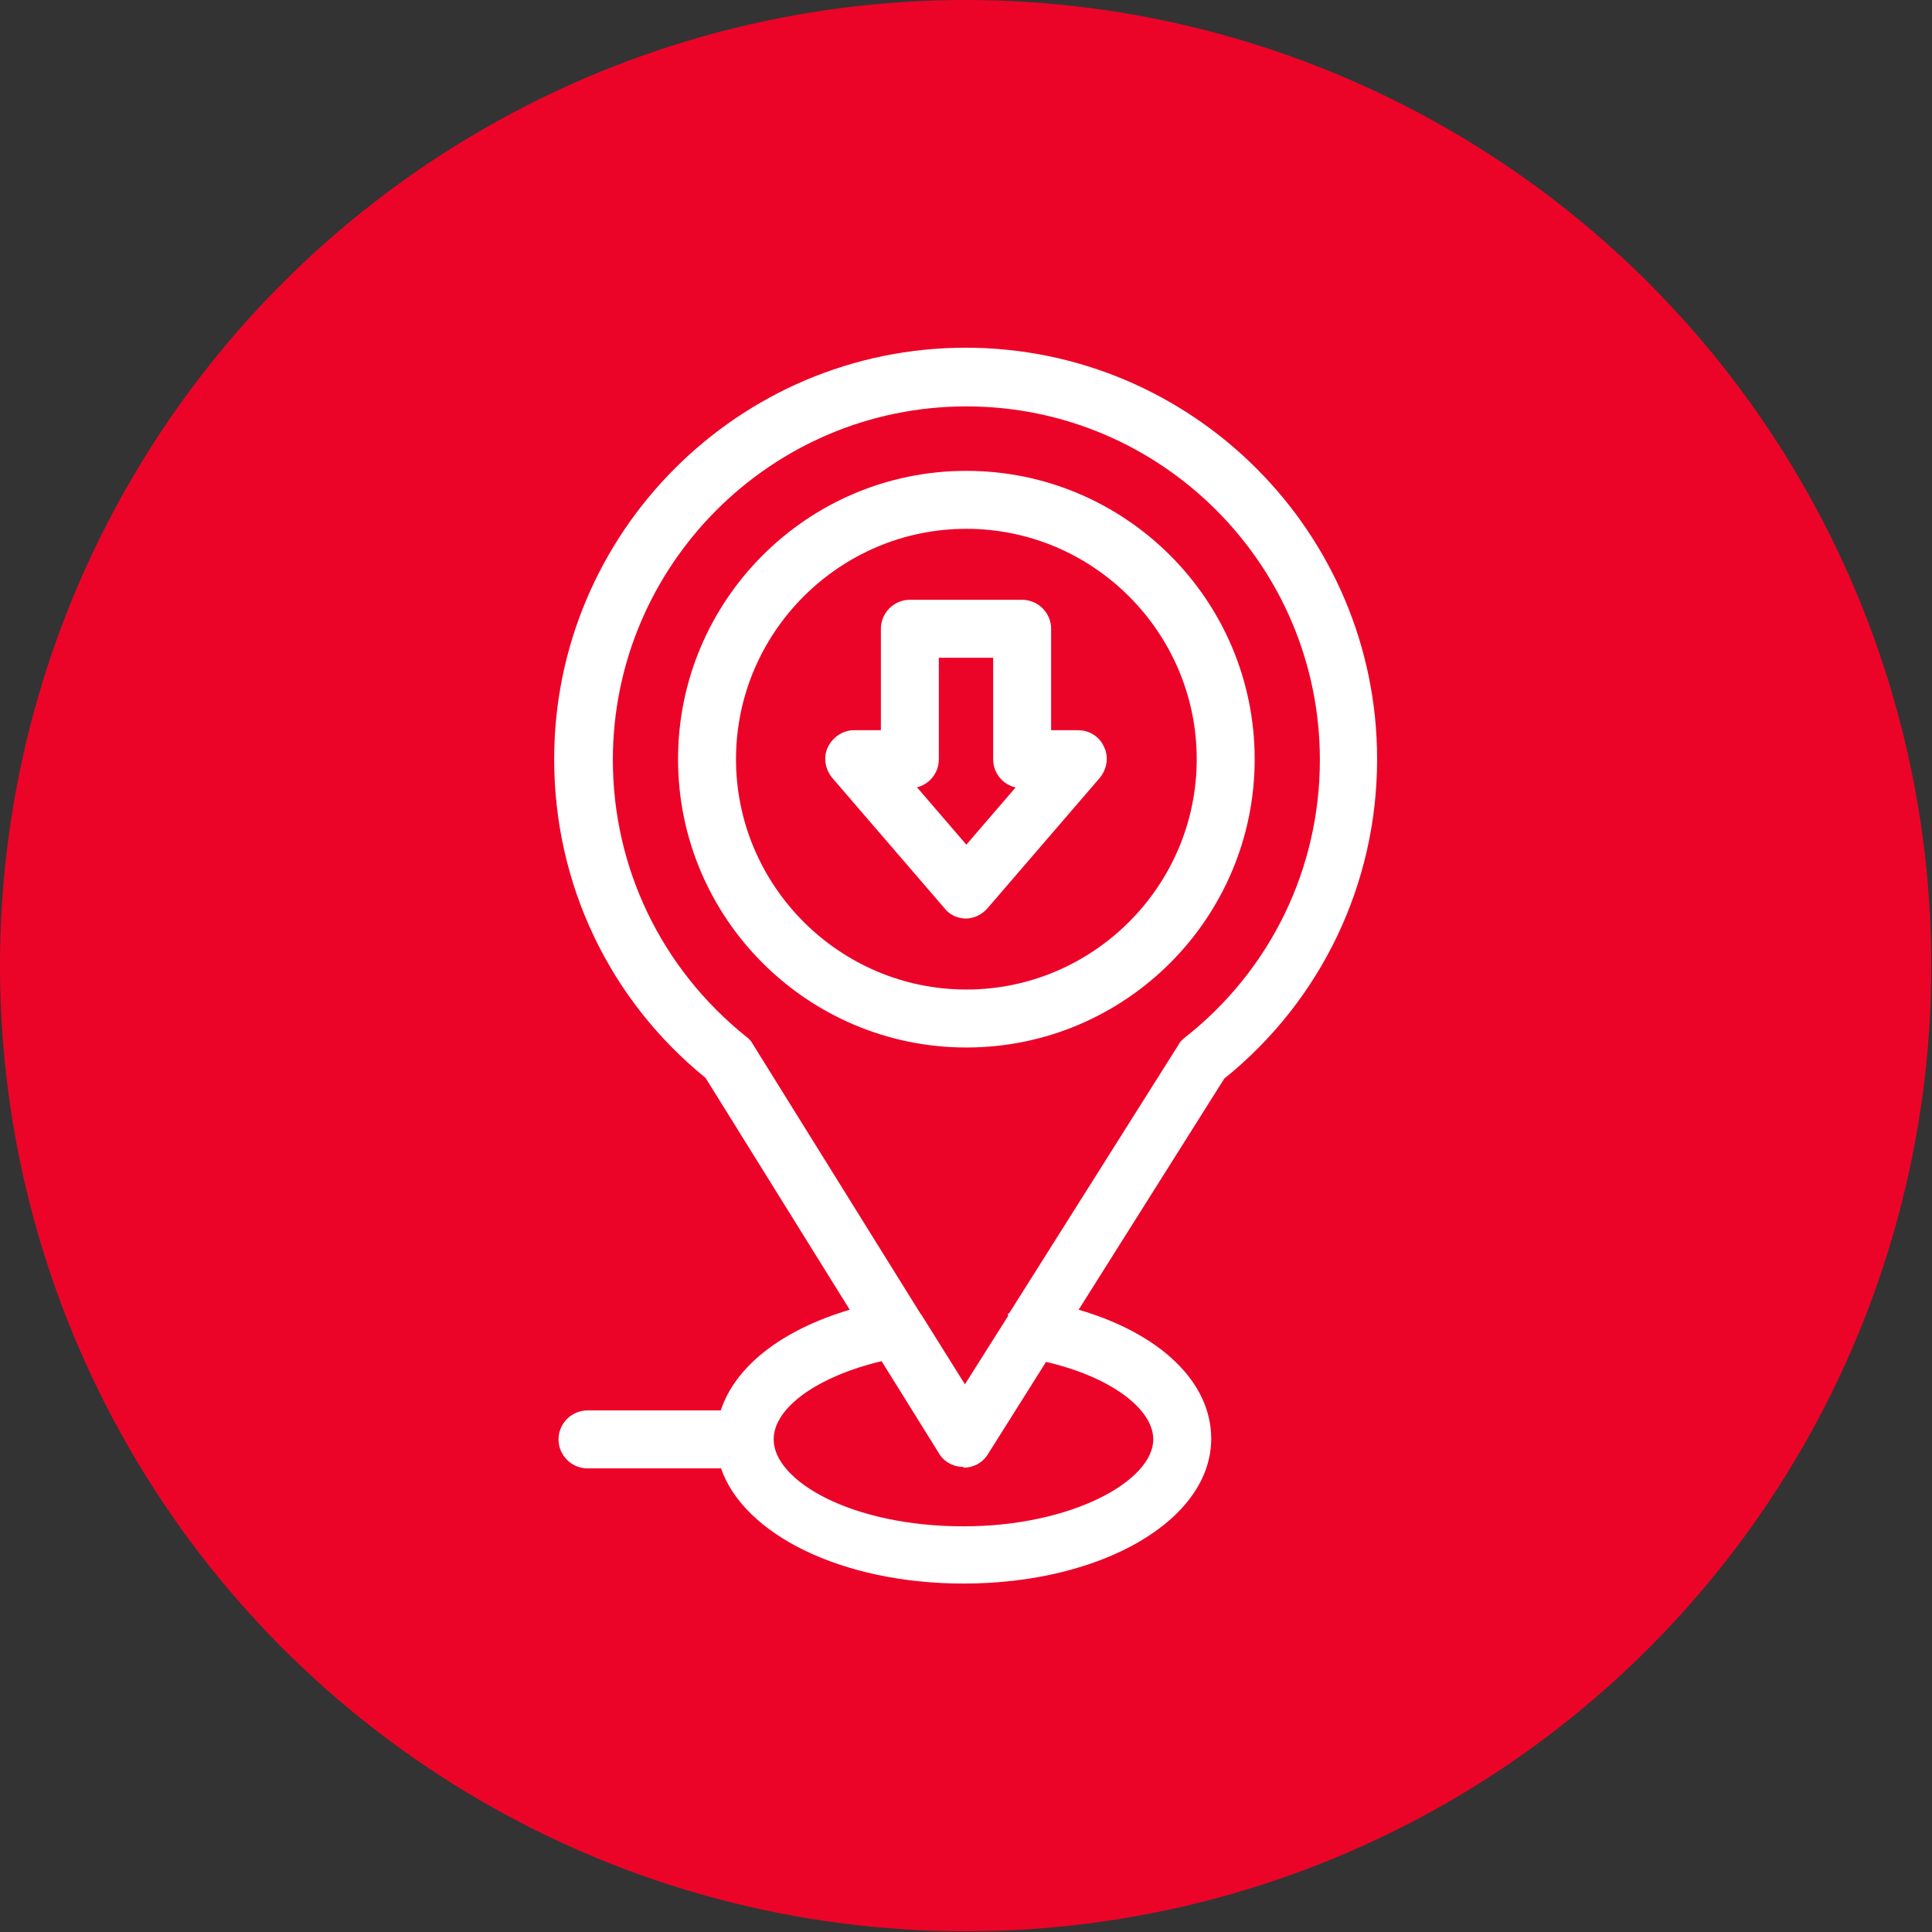 <svg clip-rule="evenodd" fill-rule="evenodd" height="512" image-rendering="optimizeQuality" shape-rendering="geometricPrecision" text-rendering="geometricPrecision" viewBox="0 0 2.667 2.667" width="512" xmlns="http://www.w3.org/2000/svg"><rect x="0" y="0" width="2.667" height="2.667" fill="#333333" stroke="none"/><g id="Layer_x0020_1"><circle cx="1.333" cy="1.333" fill="#EC0428" r="1.333"/><path d="m1.33 2.025c-0 0-0 0-0 0-.014-0-.027-.007-.034-.019l-.079-.127c-.088.021-.149.064-.149.108v0c0 .057.107.12.262.12.15 0 .262-.063.262-.12 0-.043-.061-.087-.148-.107l-.08.127c-.007.012-.02.019-.034.019zm-.335.002h-.184c-.022 0-.04-.018-.04-.04s.018-.04.04-.04h.184c.02-.061.084-.111.178-.139l-.199-.32c-.133-.108-.209-.268-.209-.44 0-.313.255-.568.568-.568.313 0 .568.255.568.568 0 .172-.077.333-.211.441l-.201.319c.113.033.183.1.183.178 0 .112-.15.2-.342.2-.168 0-.304-.068-.335-.16zm.396-.212c0-.001.001-.002.002-.002l.234-.371c.002-.004.005-.007.009-.01.118-.093.186-.233.186-.383 0-.269-.219-.488-.488-.488s-.488.219-.488.488c0 .149.067.288.184.382.004.003.007.006.009.01l.232.373.001.001.06.096.06-.095zm-.057-.547c-.012 0-.023-.005-.03-.014l-.155-.18c-.01-.012-.013-.029-.006-.043.007-.014.021-.023.036-.023l.037-0v-.14c0-.022.018-.04.04-.04l.155 0c.022 0 .04.018.04.04v.14l.037-0c.016 0 .03.009.036.023.007.014.004.031-.006.043l-.155.18c-.008.009-.019.014-.03.014zm-.068-.181.068.079.068-.079c-.018-.004-.031-.02-.031-.039v-.14h-.075v.14c-0.0.019-.013.035-.031.039zm.068.359c-.219 0-.398-.178-.398-.398 0-.219.178-.398.398-.398.219 0 .398.178.398.398 0.0.219-.178.398-.398.398zm0-.716c-.175 0-.318.143-.318.318 0 .175.143.318.318.318.175 0 .318-.143.318-.318 0-.175-.143-.318-.318-.318z" fill="#fff"/></g></svg>